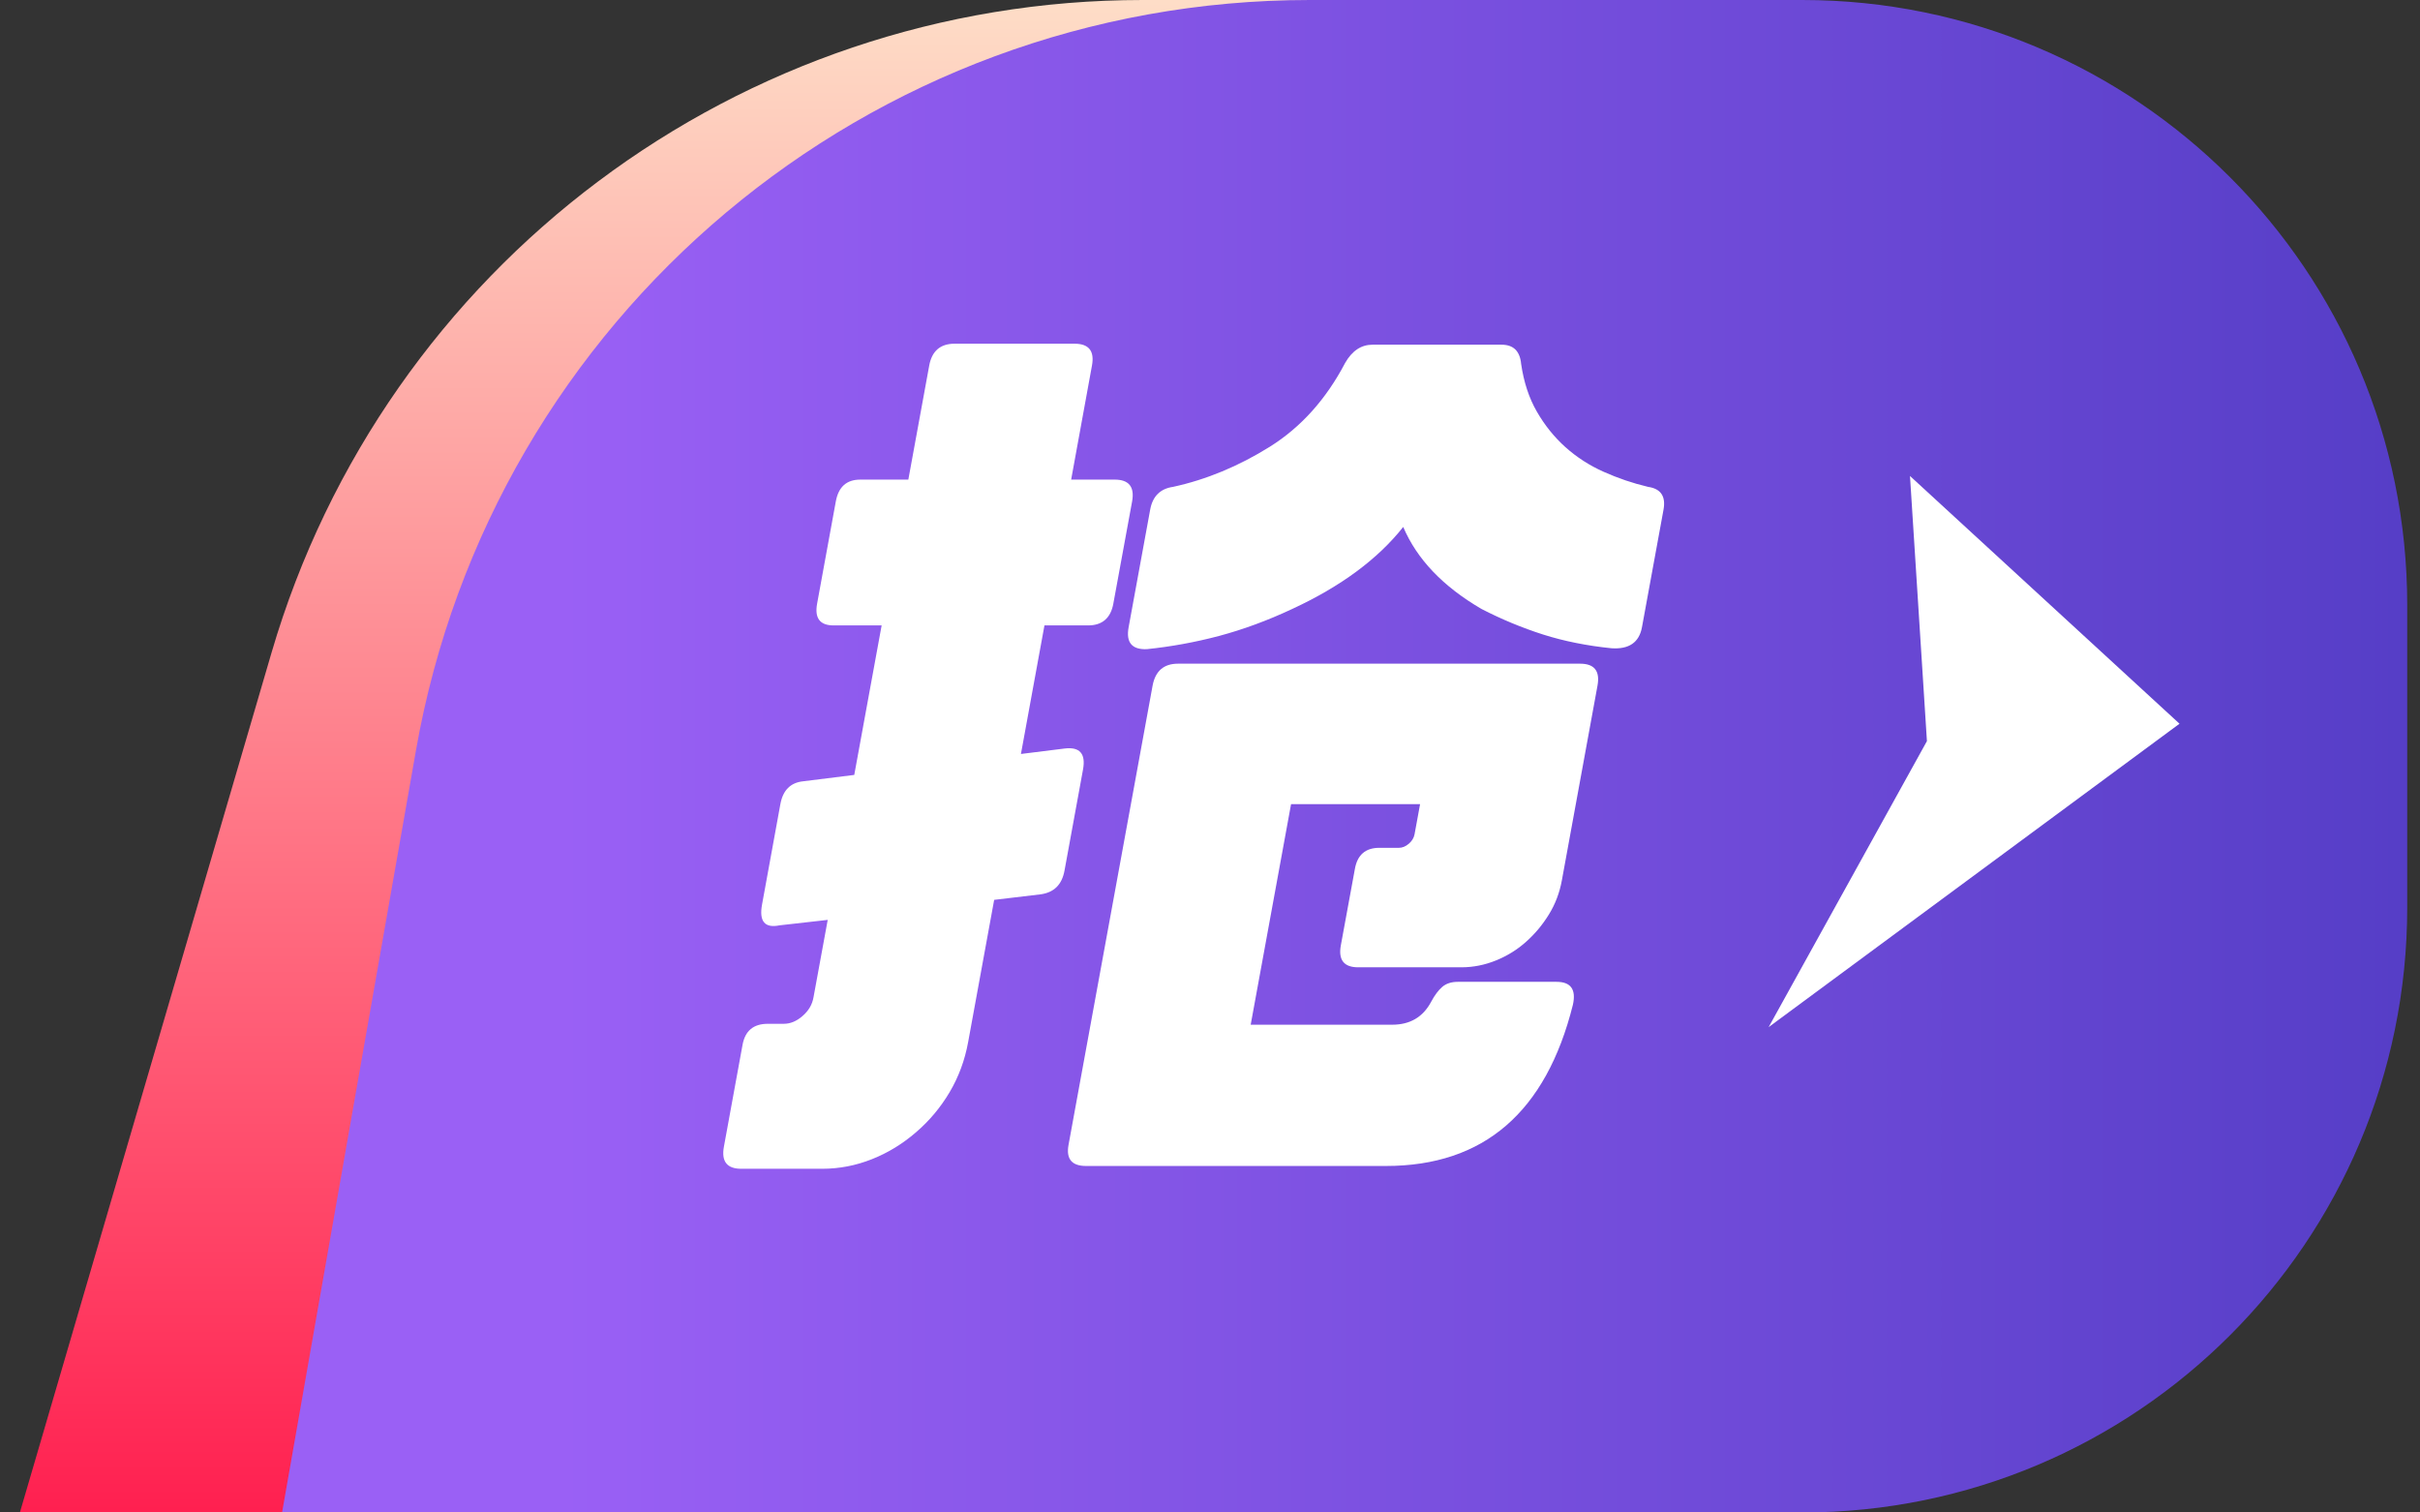 <?xml version="1.0" encoding="UTF-8"?>
<svg width="32px" height="20px" viewBox="0 0 32 20" version="1.1" xmlns="http://www.w3.org/2000/svg" xmlns:xlink="http://www.w3.org/1999/xlink">
    <rect x="0" y="0" width="32" height="20" fill="#333333" stroke="none"/>
    <title>抢@3x</title>
    <defs>
        <linearGradient x1="50%" y1="0%" x2="50%" y2="100%" id="linearGradient-1">
            <stop stop-color="#FEDDC7" offset="0%"></stop>
            <stop stop-color="#FF2050" offset="100%"></stop>
        </linearGradient>
        <linearGradient x1="100%" y1="56.762%" x2="12.863%" y2="56.762%" id="linearGradient-2">
            <stop stop-color="#563EC7" offset="0%"></stop>
            <stop stop-color="#9A60F5" offset="100%"></stop>
        </linearGradient>
    </defs>
    <g id="控件" stroke="none" stroke-width="1" fill="none" fill-rule="evenodd">
        <g id="抢" transform="translate(-28, 0)">
            <g transform="translate(28.263, 0)">
                <path d="M14.845,0 L18.881,0 C24.404,-1.01453063e-15 28.881,4.477 28.881,10 C28.881,15.523 24.404,20 18.881,20 L0,20 L0,20 L3.328,8.629 C4.826,3.514 9.516,9.78929948e-16 14.845,0 Z" id="矩形备份-28" fill="url(#linearGradient-1)"></path>
                <path d="M17.056,0 L23.568,-8.8817842e-16 C27.986,-1.69980292e-15 31.568,3.582 31.568,8 L31.568,12 C31.568,16.418 27.986,20 23.568,20 L3.467,20 L3.467,20 L5.237,9.924 C6.245,4.185 11.229,4.62304169e-15 17.056,3.55271368e-15 Z" id="矩形" fill="url(#linearGradient-2)"></path>
                <path d="M14.459,7.981 C14.424,8.174 14.312,8.27 14.124,8.27 L13.548,8.27 L13.237,9.97 L13.814,9.898 C14.015,9.873 14.096,9.966 14.058,10.175 L13.813,11.513 C13.779,11.698 13.674,11.802 13.497,11.826 L12.883,11.899 L12.539,13.779 C12.495,14.02 12.413,14.241 12.294,14.442 C12.175,14.643 12.027,14.82 11.85,14.972 C11.673,15.125 11.479,15.244 11.267,15.328 C11.056,15.412 10.836,15.455 10.609,15.455 L9.538,15.455 C9.35,15.455 9.274,15.358 9.309,15.165 L9.556,13.815 C9.59,13.63 9.701,13.538 9.889,13.538 L10.101,13.538 C10.187,13.538 10.27,13.504 10.349,13.435 C10.428,13.367 10.477,13.285 10.494,13.188 L10.682,12.164 L10.045,12.236 C9.85,12.276 9.772,12.184 9.814,11.959 L10.056,10.633 C10.09,10.448 10.191,10.348 10.359,10.331 L11.033,10.247 L11.395,8.27 L10.759,8.27 C10.579,8.27 10.506,8.174 10.542,7.981 L10.789,6.631 C10.824,6.438 10.932,6.342 11.112,6.342 L11.748,6.342 L12.024,4.835 C12.059,4.642 12.171,4.545 12.359,4.545 L13.947,4.545 C14.135,4.545 14.212,4.642 14.176,4.835 L13.901,6.342 L14.477,6.342 C14.665,6.342 14.742,6.438 14.707,6.631 L14.459,7.981 Z M14.902,8.584 C14.704,8.592 14.624,8.495 14.661,8.294 L14.946,6.739 C14.978,6.563 15.079,6.462 15.248,6.438 C15.689,6.342 16.115,6.165 16.527,5.908 C16.939,5.65 17.271,5.281 17.524,4.799 C17.616,4.638 17.737,4.558 17.886,4.558 L19.592,4.558 C19.749,4.558 19.835,4.642 19.851,4.811 C19.886,5.052 19.955,5.263 20.059,5.443 C20.163,5.624 20.29,5.781 20.438,5.914 C20.586,6.046 20.754,6.155 20.943,6.239 C21.131,6.323 21.327,6.39 21.53,6.438 C21.698,6.462 21.766,6.563 21.734,6.739 L21.449,8.294 C21.412,8.495 21.278,8.588 21.045,8.572 C20.722,8.539 20.421,8.479 20.143,8.391 C19.865,8.302 19.594,8.19 19.328,8.053 C18.818,7.756 18.473,7.394 18.292,6.968 C17.955,7.394 17.465,7.756 16.823,8.053 C16.497,8.206 16.175,8.324 15.858,8.409 C15.54,8.493 15.222,8.551 14.902,8.584 Z M20.536,13.285 C20.181,14.707 19.357,15.418 18.063,15.418 L14.098,15.418 C13.91,15.418 13.833,15.326 13.866,15.141 L14.978,9.066 C15.014,8.873 15.126,8.776 15.314,8.776 L20.631,8.776 C20.82,8.776 20.896,8.873 20.861,9.066 L20.389,11.645 C20.359,11.806 20.303,11.955 20.219,12.091 C20.135,12.228 20.034,12.349 19.917,12.453 C19.8,12.558 19.667,12.64 19.519,12.7 C19.371,12.76 19.218,12.791 19.061,12.791 L17.697,12.791 C17.508,12.791 17.432,12.694 17.467,12.501 L17.653,11.489 C17.686,11.304 17.794,11.211 17.974,11.211 L18.233,11.211 C18.28,11.211 18.324,11.193 18.366,11.157 C18.408,11.121 18.433,11.079 18.442,11.031 L18.515,10.633 L16.809,10.633 L16.275,13.55 L18.146,13.55 C18.381,13.55 18.552,13.45 18.66,13.249 C18.707,13.16 18.757,13.094 18.808,13.05 C18.859,13.006 18.928,12.983 19.014,12.983 L20.32,12.983 C20.508,12.983 20.58,13.084 20.536,13.285 Z" id="形状" fill="#FFFFFF" fill-rule="nonzero"></path>
                <polygon id="路径-2" fill="#FFFFFF" points="24.993 6.294 25.217 9.8 23.124 13.582 28.557 9.57"></polygon>
            </g>
        </g>
    </g>
</svg>